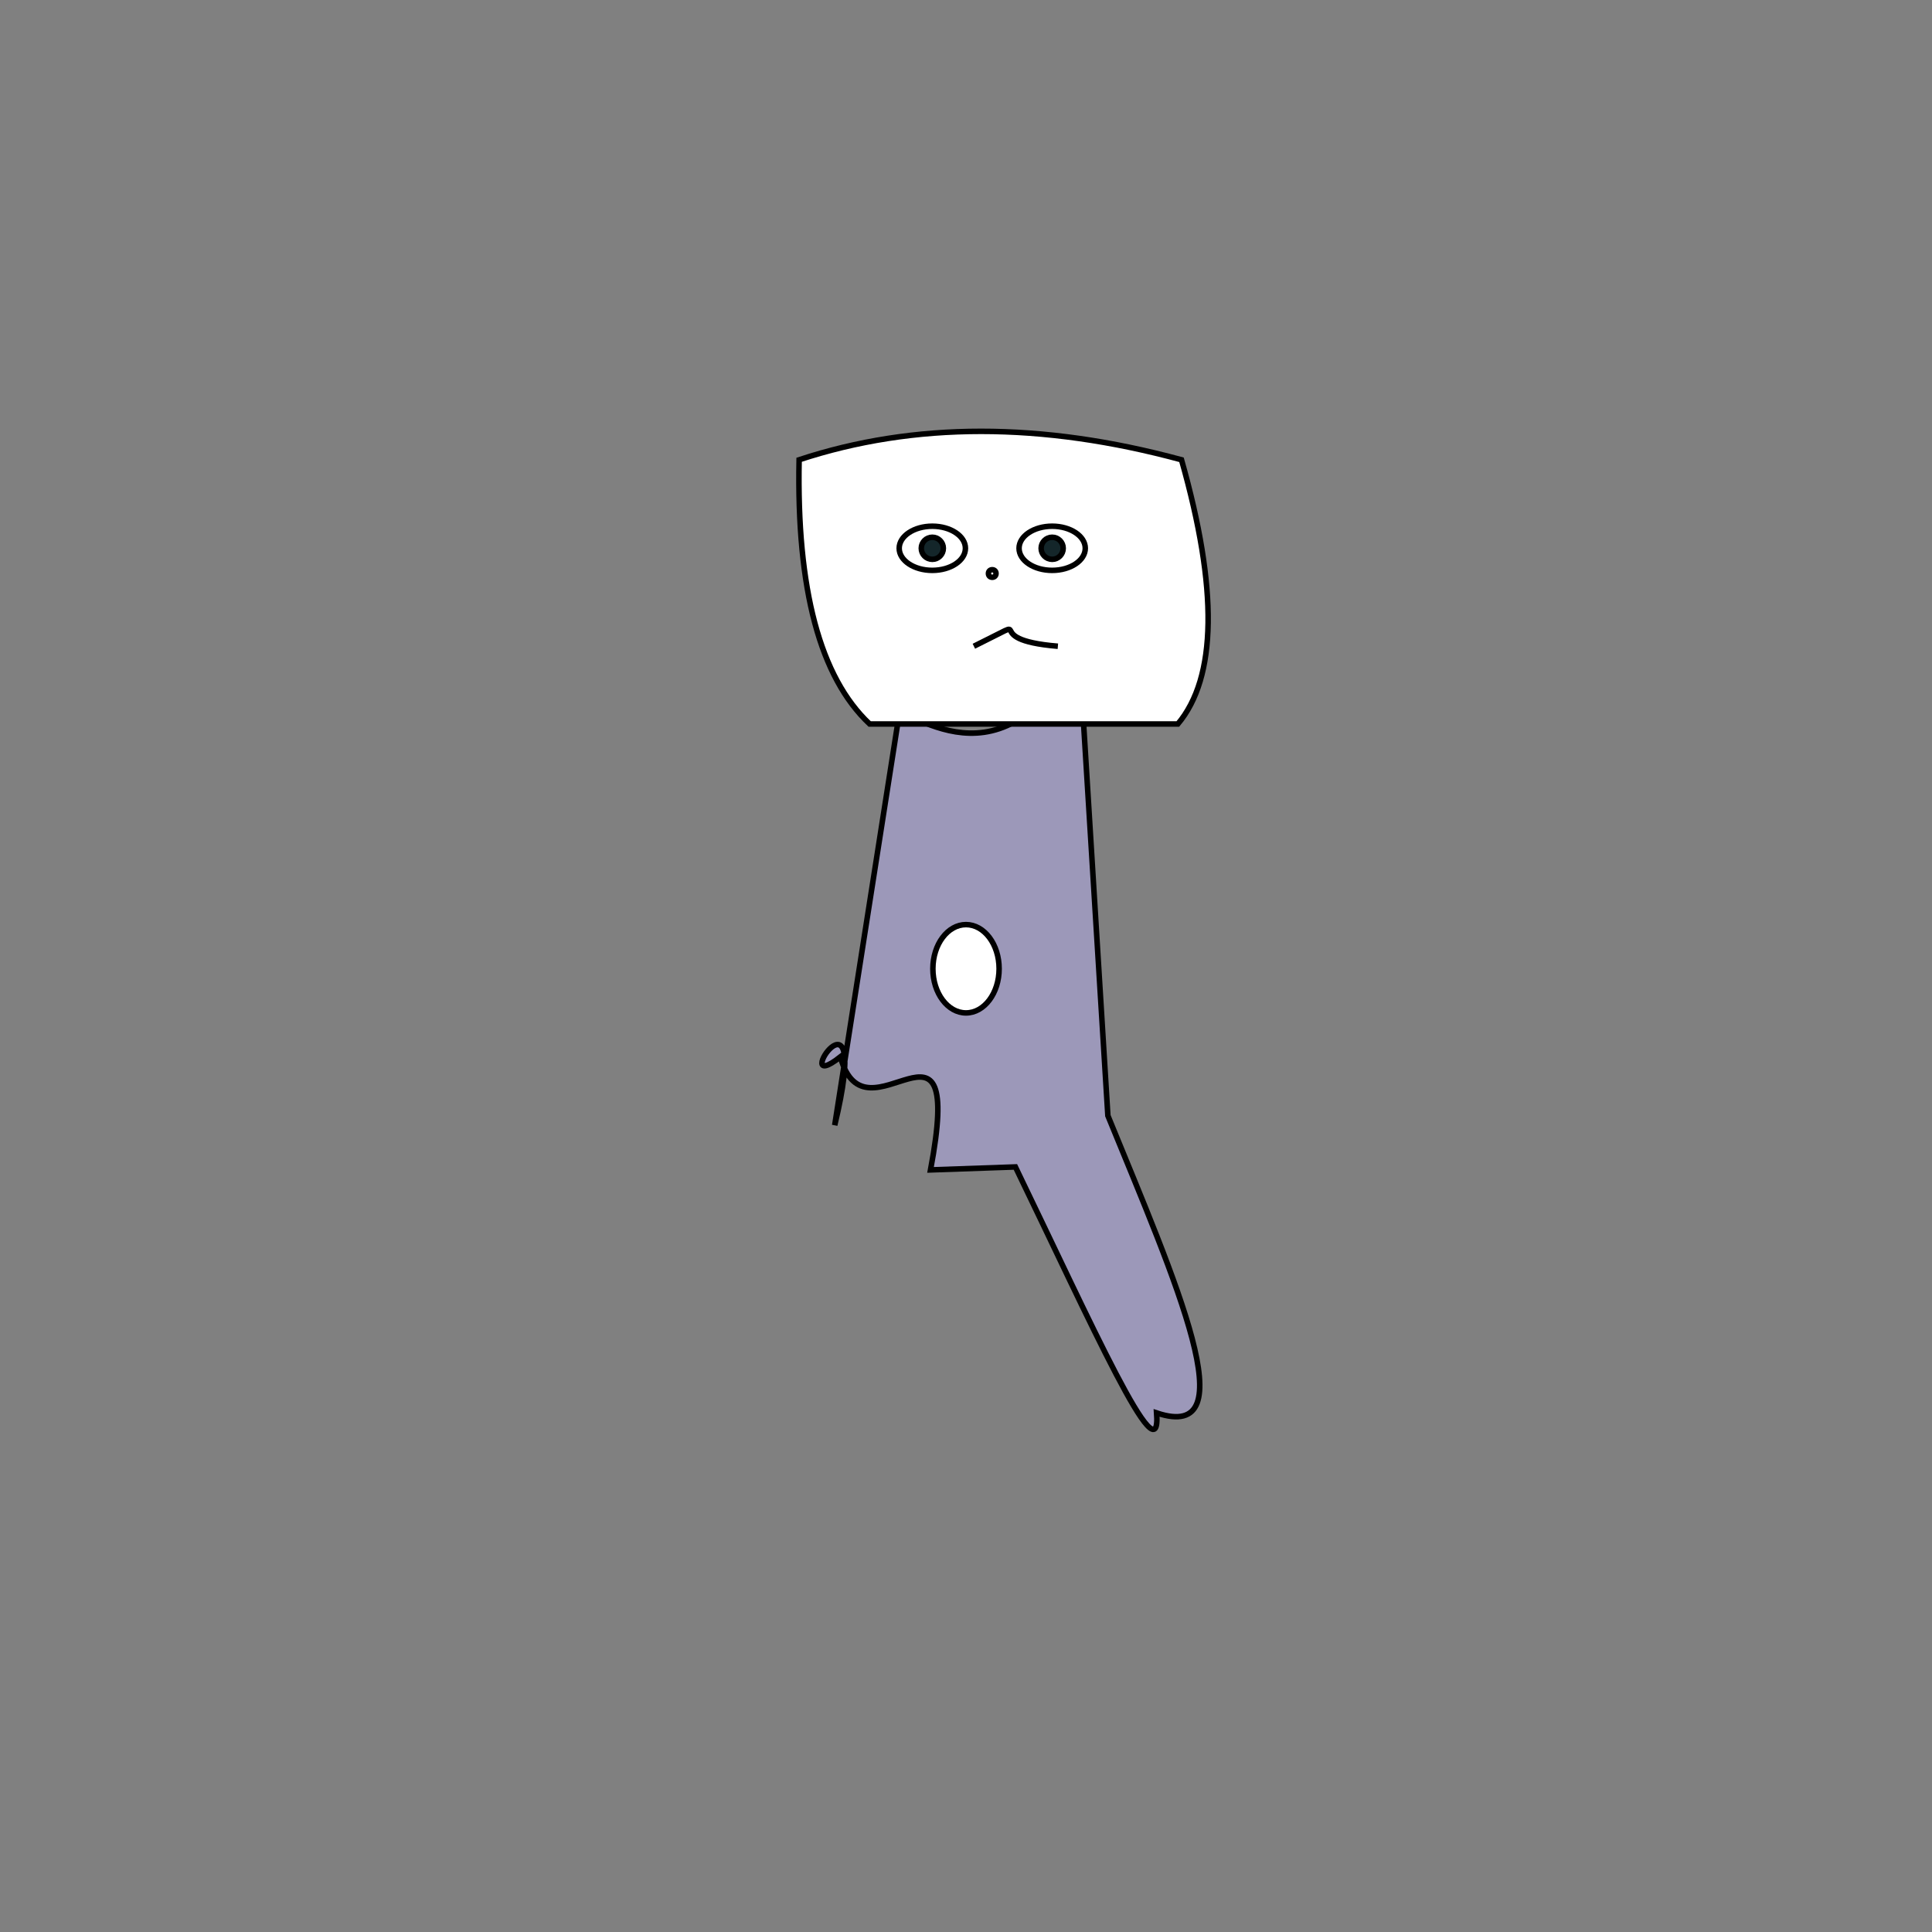 <svg xmlns="http://www.w3.org/2000/svg" viewbox="0,0,350,350" width="350" height="350" fill="none" stroke="black"><rect width="100%" height="100%" fill="#808080" stroke="none"/><g><path d="M168.575,211.938C174.878,178.488,156.875,208.27,152.243,191.461C142.389,199.218,158.169,174.936,151.217,203.844L164.88,116.706C191.966,101.898,197.911,125.758,201.638,121.532C180.996,123.381,178.069,84.11,156.283,107.486L172.604,123.538L203.731,108.02C201.898,139.474,175.05,113.723,160.835,129.275C162.762,125.589,180.199,145.696,195.461,117.534L200.702,202.116C213.094,232.404,226.059,261.524,209.534,255.965C210.454,268.472,197.489,239.352,183.951,211.401z" fill="#9c98b9"/><ellipse cx="175" cy="175.5" rx="6" ry="8" fill="white"/></g><g><path d="M157.547,131.157Q144.06,118.469,144.768,83.293Q176.062,72.992,214.04,83.293Q224.011,118.469,213.38,131.157L157.547,131.157z" fill="white"/><path d="M176.427,117.073C189.07,110.856,176.471,115.822,191.644,117.073"/><circle cx="179.753" cy="103.895" r="0.688"/><ellipse cx="190.61" cy="99.327" rx="6" ry="4" fill="white" fill-opacity="1"/><circle cx="190.61" cy="99.327" r="2" fill="#14262a" fill-opacity="1"/><ellipse cx="168.897" cy="99.327" rx="6" ry="4" fill="white" fill-opacity="1"/><circle cx="168.897" cy="99.327" r="2" fill="#14262a" fill-opacity="1"/></g></svg>